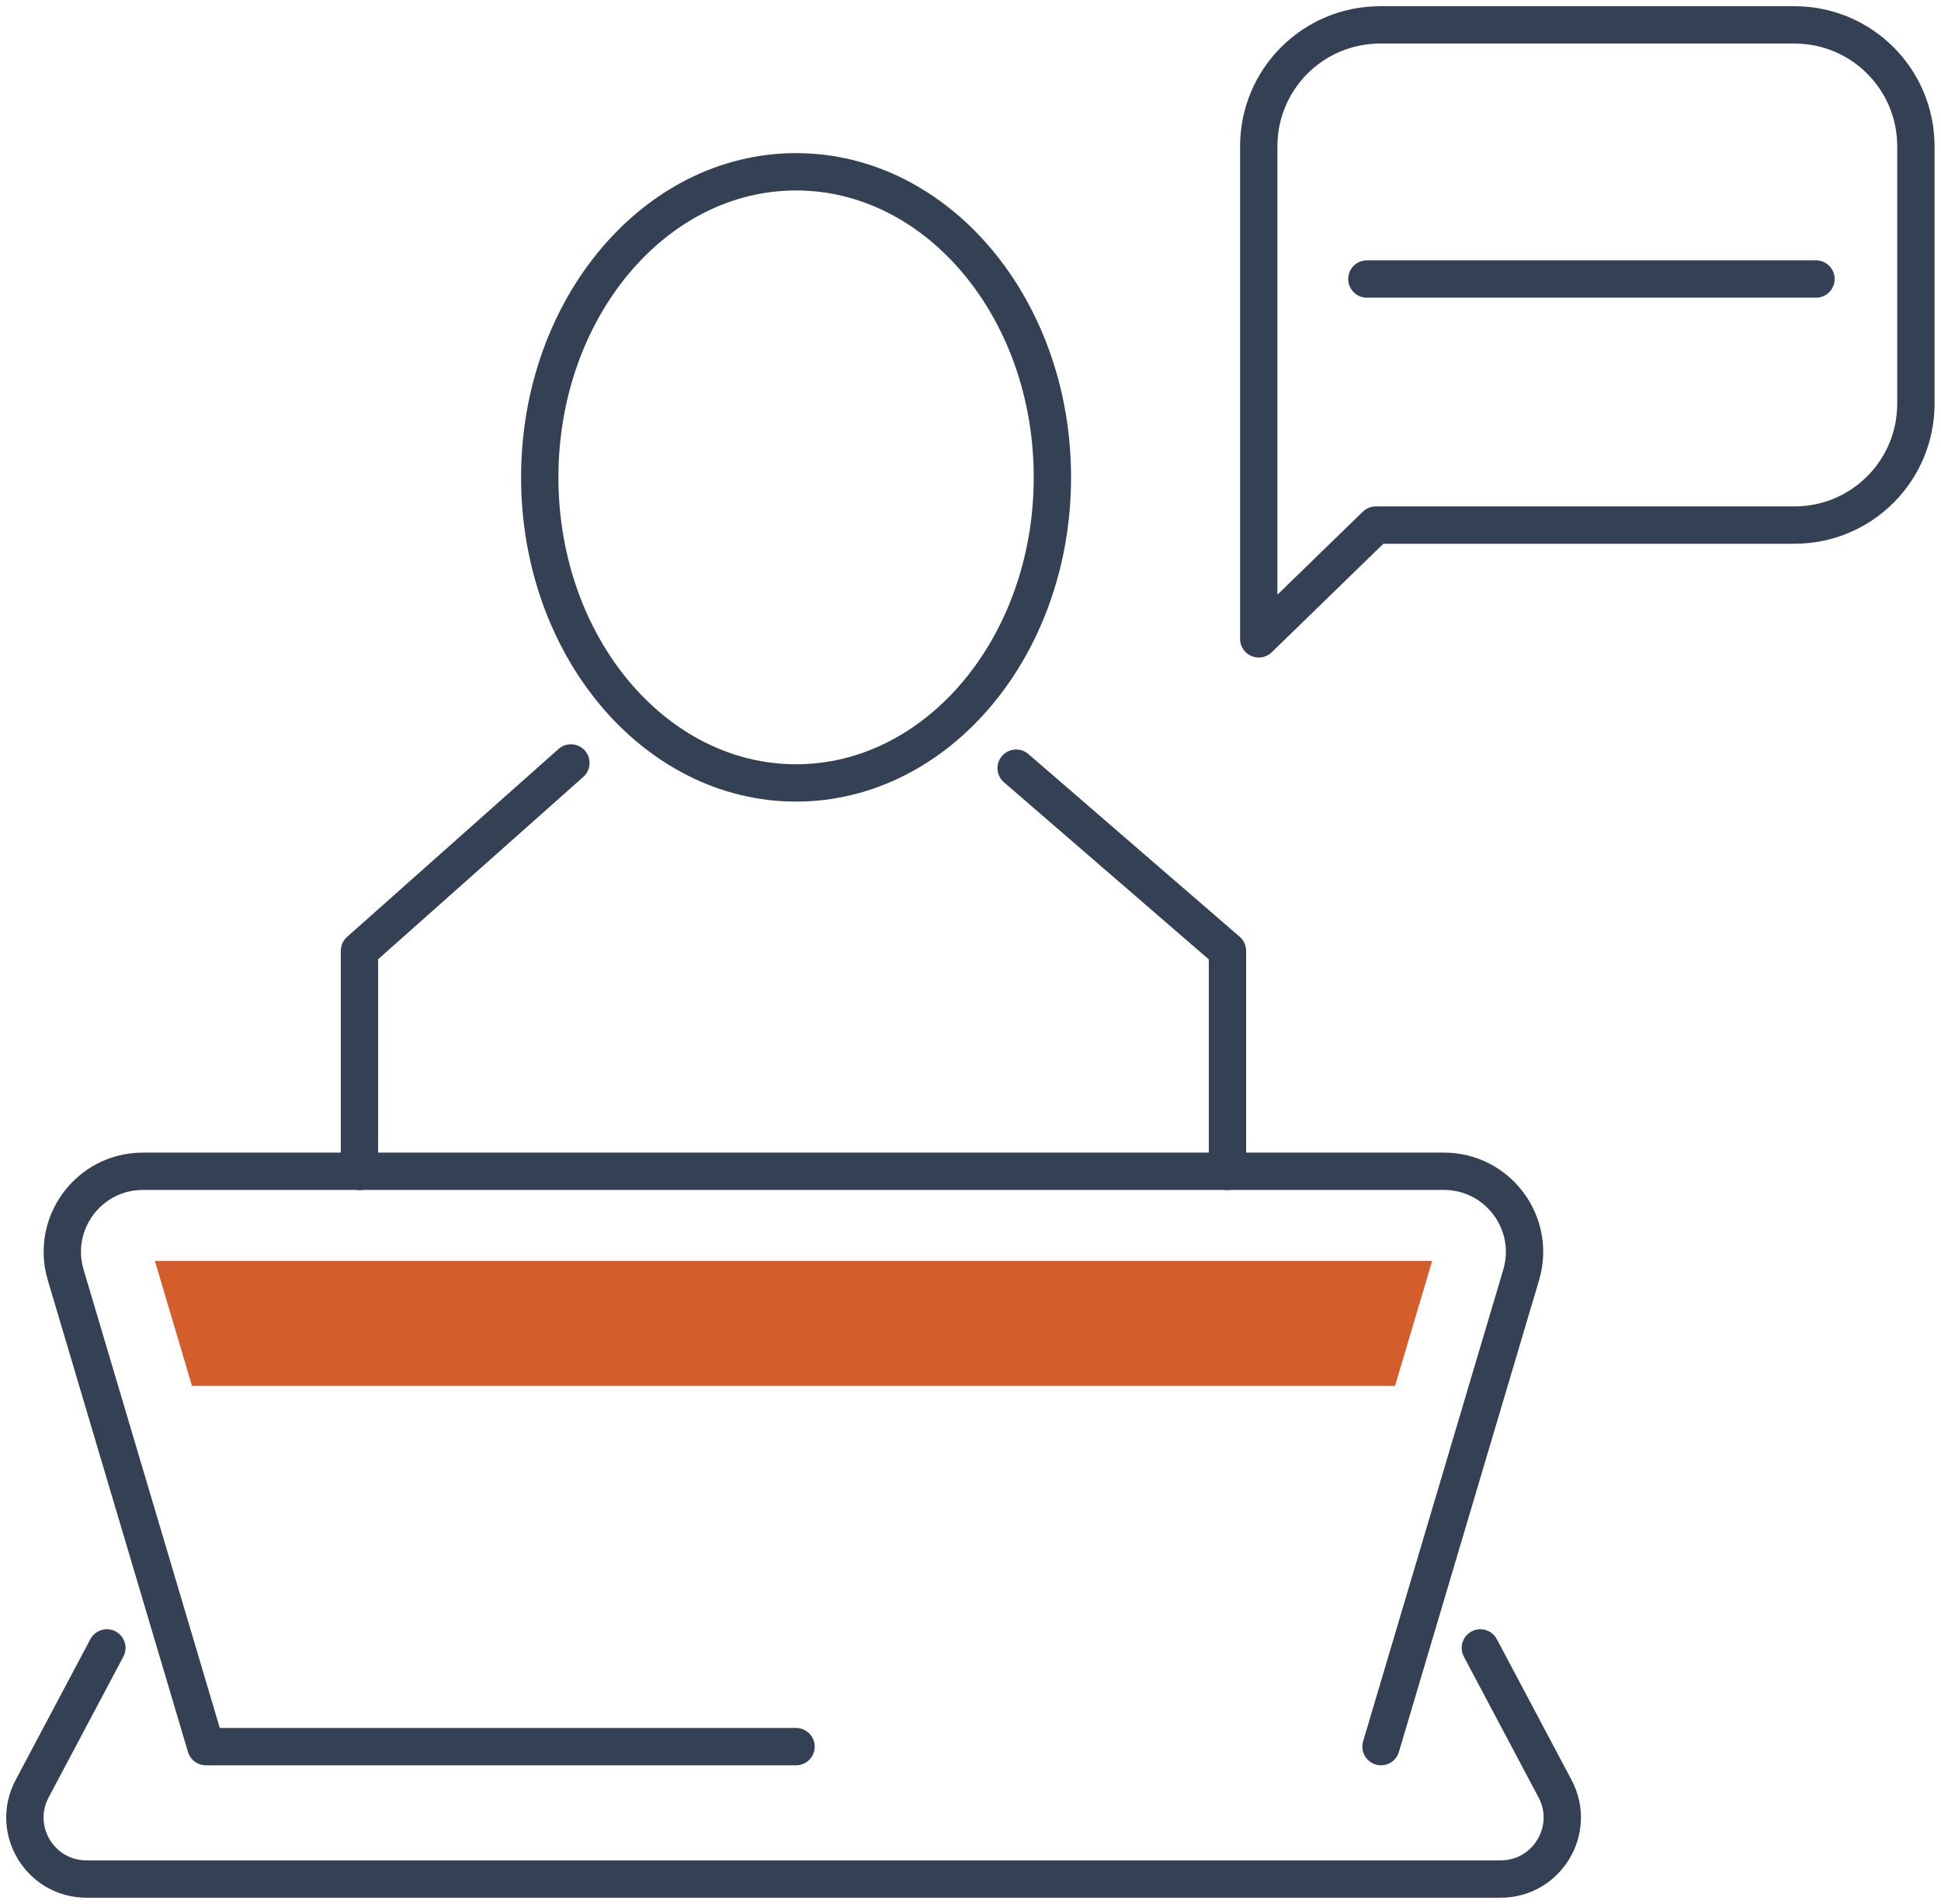 <?xml version="1.0" encoding="UTF-8"?> <svg xmlns="http://www.w3.org/2000/svg" width="156" height="153" viewBox="0 0 156 153" fill="none"><path d="M81.67 61.729L98.652 76.41V94.135" stroke="#344154" stroke-width="3" stroke-linecap="round" stroke-linejoin="round"></path><path d="M45.884 61.31L28.891 76.41V94.135" stroke="#344154" stroke-width="3" stroke-linecap="round" stroke-linejoin="round"></path><path d="M63.981 62.916C75.358 62.916 84.582 51.922 84.582 38.36C84.582 24.799 75.358 13.805 63.981 13.805C52.603 13.805 43.38 24.799 43.38 38.36C43.38 51.922 52.603 62.916 63.981 62.916Z" stroke="#344154" stroke-width="3" stroke-linecap="round" stroke-linejoin="round"></path><path d="M110.993 140.358L122.258 102.452C123.492 98.294 120.377 94.123 116.05 94.123H11.488C7.149 94.123 4.046 98.294 5.28 102.452L16.545 140.358H63.979" stroke="#344154" stroke-width="3" stroke-linecap="round" stroke-linejoin="round"></path><path d="M8.589 132.425L2.585 143.738C0.835 147.033 3.22 151 6.959 151H120.606C124.333 151 126.73 147.033 124.98 143.738L118.976 132.425" stroke="#344154" stroke-width="3" stroke-linecap="round" stroke-linejoin="round"></path><path d="M110.575 42.195L101.167 51.339V11.755C101.167 6.362 105.529 2 110.922 2H144.226C149.619 2 153.981 6.362 153.981 11.755V32.44C153.981 37.833 149.619 42.195 144.226 42.195H110.587H110.575Z" stroke="#344154" stroke-width="3" stroke-linecap="round" stroke-linejoin="round"></path><path d="M109.856 22.421H145.953" stroke="#344154" stroke-width="3" stroke-linecap="round" stroke-linejoin="round"></path><path d="M63.776 101.325H12.447L15.431 111.368H112.12L115.104 101.325H63.776Z" fill="#D45E2B"></path></svg> 